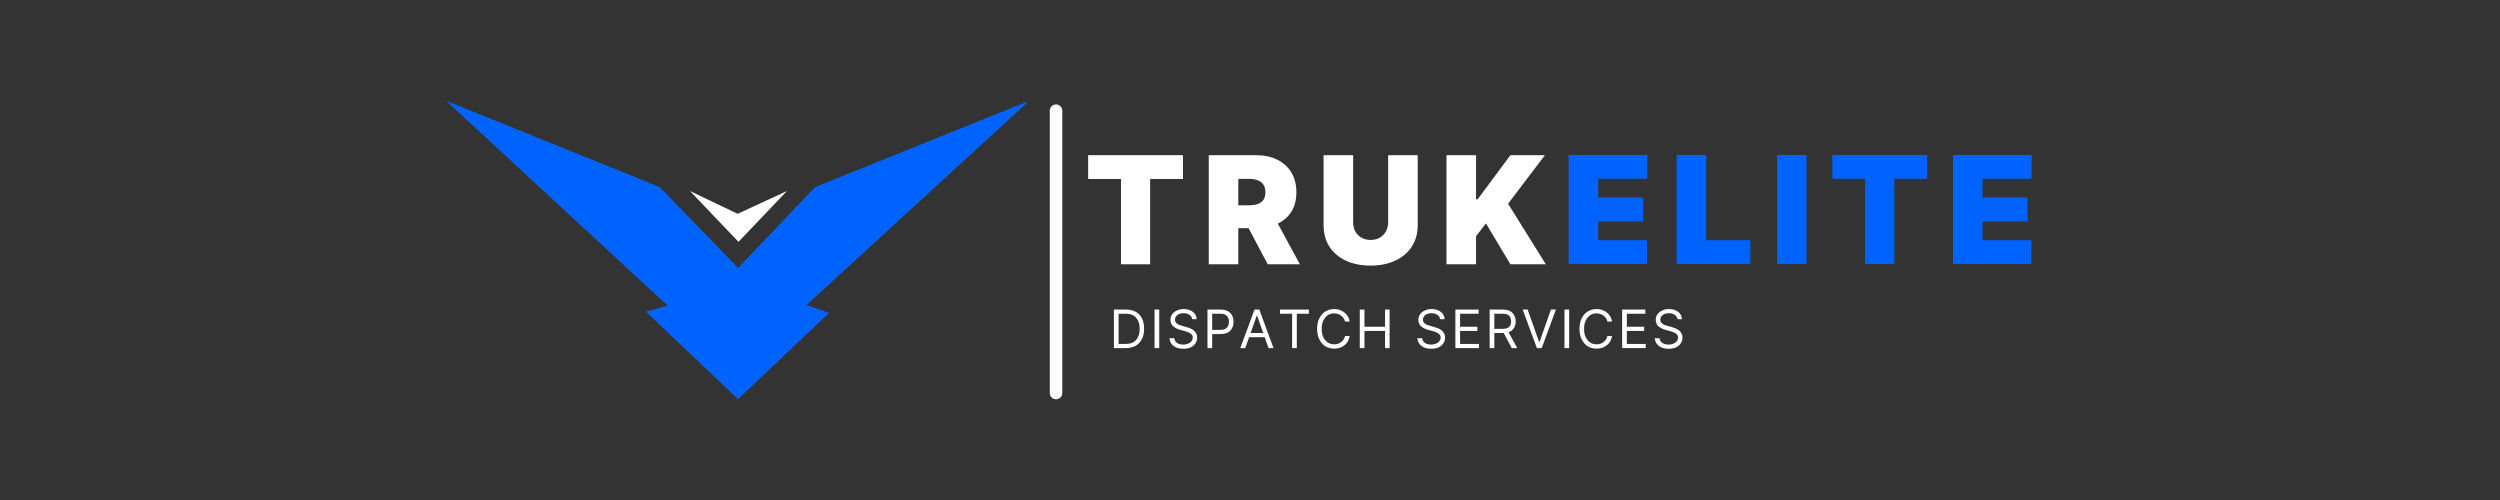 <svg xmlns="http://www.w3.org/2000/svg" xmlns:xlink="http://www.w3.org/1999/xlink" width="400" zoomAndPan="magnify" viewBox="0 0 300 60" height="80" preserveAspectRatio="xMidYMid meet" version="1.0"><rect x="0" y="0" width="300" height="60" fill="#333333" stroke="none"/><defs><g/><clipPath id="adb9affc4d"><path d="M 53.492 12.09 L 123.242 12.09 L 123.242 48 L 53.492 48 Z M 53.492 12.09 " clip-rule="nonzero"/></clipPath></defs><path stroke-linecap="round" transform="matrix(0, 0.75, -0.75, 0, 127.472, 12.53)" fill="none" stroke-linejoin="miter" d="M 1.002 0.999 L 46.174 0.999 " stroke="#ffffff" stroke-width="2" stroke-opacity="1" stroke-miterlimit="4"/><g clip-path="url(#adb9affc4d)"><path fill="#0163fe" d="M 123.516 12.09 L 96.793 36.598 L 99.48 37.547 L 88.57 47.906 L 77.5 37.391 L 80.113 36.676 L 53.523 12.09 L 79.164 22.445 L 88.57 32.148 L 97.82 22.445 Z M 123.516 12.09 " fill-opacity="1" fill-rule="nonzero"/></g><path fill="#ffffff" d="M 82.797 22.922 L 88.52 25.656 L 94.434 22.922 L 88.617 29.02 Z M 82.797 22.922 " fill-opacity="1" fill-rule="nonzero"/><g fill="#ffffff" fill-opacity="1"><g transform="translate(133.105, 41.773)"><g><path d="M 1.984 0 L 0.562 0 L 0.562 -4.625 L 2.047 -4.625 C 2.492 -4.625 2.879 -4.531 3.203 -4.344 C 3.523 -4.164 3.77 -3.906 3.938 -3.562 C 4.102 -3.219 4.188 -2.805 4.188 -2.328 C 4.188 -1.836 4.098 -1.422 3.922 -1.078 C 3.754 -0.734 3.504 -0.469 3.172 -0.281 C 2.848 -0.094 2.453 0 1.984 0 Z M 1.125 -0.5 L 1.953 -0.5 C 2.523 -0.5 2.953 -0.66 3.234 -0.984 C 3.516 -1.305 3.656 -1.754 3.656 -2.328 C 3.656 -2.879 3.516 -3.316 3.234 -3.641 C 2.961 -3.961 2.555 -4.125 2.016 -4.125 L 1.125 -4.125 Z M 1.125 -0.5 "/></g></g></g><g fill="#ffffff" fill-opacity="1"><g transform="translate(137.983, 41.773)"><g><path d="M 1.125 -4.625 L 1.125 0 L 0.562 0 L 0.562 -4.625 Z M 1.125 -4.625 "/></g></g></g><g fill="#ffffff" fill-opacity="1"><g transform="translate(139.973, 41.773)"><g><path d="M 3.094 -3.469 C 3.062 -3.695 2.945 -3.875 2.75 -4 C 2.562 -4.125 2.328 -4.188 2.047 -4.188 C 1.742 -4.188 1.5 -4.113 1.312 -3.969 C 1.125 -3.82 1.031 -3.641 1.031 -3.422 C 1.031 -3.254 1.078 -3.117 1.172 -3.016 C 1.273 -2.922 1.395 -2.844 1.531 -2.781 C 1.676 -2.727 1.805 -2.688 1.922 -2.656 L 2.391 -2.531 C 2.516 -2.5 2.648 -2.453 2.797 -2.391 C 2.941 -2.336 3.082 -2.266 3.219 -2.172 C 3.352 -2.078 3.461 -1.953 3.547 -1.797 C 3.641 -1.648 3.688 -1.469 3.688 -1.25 C 3.688 -1 3.617 -0.773 3.484 -0.578 C 3.359 -0.379 3.172 -0.219 2.922 -0.094 C 2.68 0.02 2.383 0.078 2.031 0.078 C 1.531 0.078 1.133 -0.035 0.844 -0.266 C 0.551 -0.504 0.391 -0.812 0.359 -1.188 L 0.938 -1.188 C 0.957 -1.02 1.016 -0.879 1.109 -0.766 C 1.211 -0.648 1.344 -0.562 1.5 -0.5 C 1.664 -0.445 1.844 -0.422 2.031 -0.422 C 2.238 -0.422 2.426 -0.457 2.594 -0.531 C 2.77 -0.602 2.906 -0.703 3 -0.828 C 3.102 -0.953 3.156 -1.098 3.156 -1.266 C 3.156 -1.422 3.109 -1.547 3.016 -1.641 C 2.93 -1.734 2.816 -1.812 2.672 -1.875 C 2.535 -1.938 2.391 -1.988 2.234 -2.031 L 1.656 -2.188 C 1.301 -2.289 1.016 -2.438 0.797 -2.625 C 0.586 -2.82 0.484 -3.078 0.484 -3.391 C 0.484 -3.648 0.551 -3.875 0.688 -4.062 C 0.832 -4.258 1.023 -4.41 1.266 -4.516 C 1.504 -4.629 1.77 -4.688 2.062 -4.688 C 2.363 -4.688 2.629 -4.633 2.859 -4.531 C 3.098 -4.426 3.285 -4.281 3.422 -4.094 C 3.555 -3.906 3.625 -3.695 3.625 -3.469 Z M 3.094 -3.469 "/></g></g></g><g fill="#ffffff" fill-opacity="1"><g transform="translate(144.336, 41.773)"><g><path d="M 0.562 0 L 0.562 -4.625 L 2.125 -4.625 C 2.488 -4.625 2.785 -4.555 3.016 -4.422 C 3.242 -4.297 3.41 -4.125 3.516 -3.906 C 3.629 -3.688 3.688 -3.438 3.688 -3.156 C 3.688 -2.883 3.629 -2.633 3.516 -2.406 C 3.41 -2.188 3.242 -2.008 3.016 -1.875 C 2.785 -1.75 2.488 -1.688 2.125 -1.688 L 1.125 -1.688 L 1.125 0 Z M 1.125 -2.188 L 2.109 -2.188 C 2.484 -2.188 2.75 -2.281 2.906 -2.469 C 3.062 -2.656 3.141 -2.883 3.141 -3.156 C 3.141 -3.438 3.062 -3.664 2.906 -3.844 C 2.75 -4.031 2.484 -4.125 2.109 -4.125 L 1.125 -4.125 Z M 1.125 -2.188 "/></g></g></g><g fill="#ffffff" fill-opacity="1"><g transform="translate(148.681, 41.773)"><g><path d="M 0.75 0 L 0.156 0 L 1.859 -4.625 L 2.438 -4.625 L 4.141 0 L 3.547 0 L 3.078 -1.312 L 1.219 -1.312 Z M 1.391 -1.812 L 2.906 -1.812 L 2.172 -3.891 L 2.125 -3.891 Z M 1.391 -1.812 "/></g></g></g><g fill="#ffffff" fill-opacity="1"><g transform="translate(153.288, 41.773)"><g><path d="M 0.312 -4.125 L 0.312 -4.625 L 3.781 -4.625 L 3.781 -4.125 L 2.328 -4.125 L 2.328 0 L 1.766 0 L 1.766 -4.125 Z M 0.312 -4.125 "/></g></g></g><g fill="#ffffff" fill-opacity="1"><g transform="translate(157.679, 41.773)"><g><path d="M 4.281 -3.188 L 3.719 -3.188 C 3.676 -3.395 3.586 -3.57 3.453 -3.719 C 3.328 -3.863 3.176 -3.973 3 -4.047 C 2.82 -4.129 2.629 -4.172 2.422 -4.172 C 2.141 -4.172 1.883 -4.098 1.656 -3.953 C 1.438 -3.805 1.258 -3.594 1.125 -3.312 C 0.988 -3.039 0.922 -2.707 0.922 -2.312 C 0.922 -1.914 0.988 -1.578 1.125 -1.297 C 1.258 -1.023 1.438 -0.816 1.656 -0.672 C 1.883 -0.523 2.141 -0.453 2.422 -0.453 C 2.629 -0.453 2.82 -0.488 3 -0.562 C 3.176 -0.645 3.328 -0.758 3.453 -0.906 C 3.586 -1.051 3.676 -1.234 3.719 -1.453 L 4.281 -1.453 C 4.227 -1.129 4.113 -0.852 3.938 -0.625 C 3.758 -0.406 3.539 -0.234 3.281 -0.109 C 3.02 0.004 2.734 0.062 2.422 0.062 C 2.023 0.062 1.672 -0.031 1.359 -0.219 C 1.055 -0.414 0.816 -0.691 0.641 -1.047 C 0.461 -1.398 0.375 -1.82 0.375 -2.312 C 0.375 -2.801 0.461 -3.223 0.641 -3.578 C 0.816 -3.93 1.055 -4.203 1.359 -4.391 C 1.672 -4.586 2.023 -4.688 2.422 -4.688 C 2.734 -4.688 3.02 -4.625 3.281 -4.5 C 3.539 -4.383 3.758 -4.211 3.938 -3.984 C 4.113 -3.766 4.227 -3.5 4.281 -3.188 Z M 4.281 -3.188 "/></g></g></g><g fill="#ffffff" fill-opacity="1"><g transform="translate(162.611, 41.773)"><g><path d="M 0.562 0 L 0.562 -4.625 L 1.125 -4.625 L 1.125 -2.562 L 3.594 -2.562 L 3.594 -4.625 L 4.141 -4.625 L 4.141 0 L 3.594 0 L 3.594 -2.062 L 1.125 -2.062 L 1.125 0 Z M 0.562 0 "/></g></g></g><g fill="#ffffff" fill-opacity="1"><g transform="translate(167.624, 41.773)"><g/></g></g><g fill="#ffffff" fill-opacity="1"><g transform="translate(169.722, 41.773)"><g><path d="M 3.094 -3.469 C 3.062 -3.695 2.945 -3.875 2.75 -4 C 2.562 -4.125 2.328 -4.188 2.047 -4.188 C 1.742 -4.188 1.5 -4.113 1.312 -3.969 C 1.125 -3.82 1.031 -3.641 1.031 -3.422 C 1.031 -3.254 1.078 -3.117 1.172 -3.016 C 1.273 -2.922 1.395 -2.844 1.531 -2.781 C 1.676 -2.727 1.805 -2.688 1.922 -2.656 L 2.391 -2.531 C 2.516 -2.5 2.648 -2.453 2.797 -2.391 C 2.941 -2.336 3.082 -2.266 3.219 -2.172 C 3.352 -2.078 3.461 -1.953 3.547 -1.797 C 3.641 -1.648 3.688 -1.469 3.688 -1.25 C 3.688 -1 3.617 -0.773 3.484 -0.578 C 3.359 -0.379 3.172 -0.219 2.922 -0.094 C 2.68 0.02 2.383 0.078 2.031 0.078 C 1.531 0.078 1.133 -0.035 0.844 -0.266 C 0.551 -0.504 0.391 -0.812 0.359 -1.188 L 0.938 -1.188 C 0.957 -1.02 1.016 -0.879 1.109 -0.766 C 1.211 -0.648 1.344 -0.562 1.5 -0.5 C 1.664 -0.445 1.844 -0.422 2.031 -0.422 C 2.238 -0.422 2.426 -0.457 2.594 -0.531 C 2.77 -0.602 2.906 -0.703 3 -0.828 C 3.102 -0.953 3.156 -1.098 3.156 -1.266 C 3.156 -1.422 3.109 -1.547 3.016 -1.641 C 2.93 -1.734 2.816 -1.812 2.672 -1.875 C 2.535 -1.938 2.391 -1.988 2.234 -2.031 L 1.656 -2.188 C 1.301 -2.289 1.016 -2.438 0.797 -2.625 C 0.586 -2.82 0.484 -3.078 0.484 -3.391 C 0.484 -3.648 0.551 -3.875 0.688 -4.062 C 0.832 -4.258 1.023 -4.41 1.266 -4.516 C 1.504 -4.629 1.77 -4.688 2.062 -4.688 C 2.363 -4.688 2.629 -4.633 2.859 -4.531 C 3.098 -4.426 3.285 -4.281 3.422 -4.094 C 3.555 -3.906 3.625 -3.695 3.625 -3.469 Z M 3.094 -3.469 "/></g></g></g><g fill="#ffffff" fill-opacity="1"><g transform="translate(174.085, 41.773)"><g><path d="M 0.562 0 L 0.562 -4.625 L 3.344 -4.625 L 3.344 -4.125 L 1.125 -4.125 L 1.125 -2.562 L 3.203 -2.562 L 3.203 -2.062 L 1.125 -2.062 L 1.125 -0.5 L 3.391 -0.5 L 3.391 0 Z M 0.562 0 "/></g></g></g><g fill="#ffffff" fill-opacity="1"><g transform="translate(178.196, 41.773)"><g><path d="M 0.562 0 L 0.562 -4.625 L 2.125 -4.625 C 2.488 -4.625 2.785 -4.562 3.016 -4.438 C 3.242 -4.312 3.41 -4.141 3.516 -3.922 C 3.629 -3.711 3.688 -3.473 3.688 -3.203 C 3.688 -2.898 3.613 -2.633 3.469 -2.406 C 3.332 -2.176 3.117 -2.008 2.828 -1.906 L 3.875 0 L 3.219 0 L 2.25 -1.812 C 2.207 -1.812 2.164 -1.812 2.125 -1.812 L 1.125 -1.812 L 1.125 0 Z M 1.125 -2.312 L 2.109 -2.312 C 2.484 -2.312 2.75 -2.391 2.906 -2.547 C 3.062 -2.711 3.141 -2.93 3.141 -3.203 C 3.141 -3.484 3.062 -3.707 2.906 -3.875 C 2.75 -4.039 2.484 -4.125 2.109 -4.125 L 1.125 -4.125 Z M 1.125 -2.312 "/></g></g></g><g fill="#ffffff" fill-opacity="1"><g transform="translate(182.568, 41.773)"><g><path d="M 0.75 -4.625 L 2.125 -0.734 L 2.172 -0.734 L 3.547 -4.625 L 4.141 -4.625 L 2.438 0 L 1.859 0 L 0.156 -4.625 Z M 0.75 -4.625 "/></g></g></g><g fill="#ffffff" fill-opacity="1"><g transform="translate(187.175, 41.773)"><g><path d="M 1.125 -4.625 L 1.125 0 L 0.562 0 L 0.562 -4.625 Z M 1.125 -4.625 "/></g></g></g><g fill="#ffffff" fill-opacity="1"><g transform="translate(189.165, 41.773)"><g><path d="M 4.281 -3.188 L 3.719 -3.188 C 3.676 -3.395 3.586 -3.57 3.453 -3.719 C 3.328 -3.863 3.176 -3.973 3 -4.047 C 2.82 -4.129 2.629 -4.172 2.422 -4.172 C 2.141 -4.172 1.883 -4.098 1.656 -3.953 C 1.438 -3.805 1.258 -3.594 1.125 -3.312 C 0.988 -3.039 0.922 -2.707 0.922 -2.312 C 0.922 -1.914 0.988 -1.578 1.125 -1.297 C 1.258 -1.023 1.438 -0.816 1.656 -0.672 C 1.883 -0.523 2.141 -0.453 2.422 -0.453 C 2.629 -0.453 2.82 -0.488 3 -0.562 C 3.176 -0.645 3.328 -0.758 3.453 -0.906 C 3.586 -1.051 3.676 -1.234 3.719 -1.453 L 4.281 -1.453 C 4.227 -1.129 4.113 -0.852 3.938 -0.625 C 3.758 -0.406 3.539 -0.234 3.281 -0.109 C 3.02 0.004 2.734 0.062 2.422 0.062 C 2.023 0.062 1.672 -0.031 1.359 -0.219 C 1.055 -0.414 0.816 -0.691 0.641 -1.047 C 0.461 -1.398 0.375 -1.82 0.375 -2.312 C 0.375 -2.801 0.461 -3.223 0.641 -3.578 C 0.816 -3.93 1.055 -4.203 1.359 -4.391 C 1.672 -4.586 2.023 -4.688 2.422 -4.688 C 2.734 -4.688 3.02 -4.625 3.281 -4.5 C 3.539 -4.383 3.758 -4.211 3.938 -3.984 C 4.113 -3.766 4.227 -3.5 4.281 -3.188 Z M 4.281 -3.188 "/></g></g></g><g fill="#ffffff" fill-opacity="1"><g transform="translate(194.097, 41.773)"><g><path d="M 0.562 0 L 0.562 -4.625 L 3.344 -4.625 L 3.344 -4.125 L 1.125 -4.125 L 1.125 -2.562 L 3.203 -2.562 L 3.203 -2.062 L 1.125 -2.062 L 1.125 -0.5 L 3.391 -0.5 L 3.391 0 Z M 0.562 0 "/></g></g></g><g fill="#ffffff" fill-opacity="1"><g transform="translate(198.208, 41.773)"><g><path d="M 3.094 -3.469 C 3.062 -3.695 2.945 -3.875 2.75 -4 C 2.562 -4.125 2.328 -4.188 2.047 -4.188 C 1.742 -4.188 1.5 -4.113 1.312 -3.969 C 1.125 -3.82 1.031 -3.641 1.031 -3.422 C 1.031 -3.254 1.078 -3.117 1.172 -3.016 C 1.273 -2.922 1.395 -2.844 1.531 -2.781 C 1.676 -2.727 1.805 -2.688 1.922 -2.656 L 2.391 -2.531 C 2.516 -2.5 2.648 -2.453 2.797 -2.391 C 2.941 -2.336 3.082 -2.266 3.219 -2.172 C 3.352 -2.078 3.461 -1.953 3.547 -1.797 C 3.641 -1.648 3.688 -1.469 3.688 -1.25 C 3.688 -1 3.617 -0.773 3.484 -0.578 C 3.359 -0.379 3.172 -0.219 2.922 -0.094 C 2.68 0.02 2.383 0.078 2.031 0.078 C 1.531 0.078 1.133 -0.035 0.844 -0.266 C 0.551 -0.504 0.391 -0.812 0.359 -1.188 L 0.938 -1.188 C 0.957 -1.02 1.016 -0.879 1.109 -0.766 C 1.211 -0.648 1.344 -0.562 1.5 -0.5 C 1.664 -0.445 1.844 -0.422 2.031 -0.422 C 2.238 -0.422 2.426 -0.457 2.594 -0.531 C 2.77 -0.602 2.906 -0.703 3 -0.828 C 3.102 -0.953 3.156 -1.098 3.156 -1.266 C 3.156 -1.422 3.109 -1.547 3.016 -1.641 C 2.93 -1.734 2.816 -1.812 2.672 -1.875 C 2.535 -1.938 2.391 -1.988 2.234 -2.031 L 1.656 -2.188 C 1.301 -2.289 1.016 -2.438 0.797 -2.625 C 0.586 -2.82 0.484 -3.078 0.484 -3.391 C 0.484 -3.648 0.551 -3.875 0.688 -4.062 C 0.832 -4.258 1.023 -4.41 1.266 -4.516 C 1.504 -4.629 1.77 -4.688 2.062 -4.688 C 2.363 -4.688 2.629 -4.633 2.859 -4.531 C 3.098 -4.426 3.285 -4.281 3.422 -4.094 C 3.555 -3.906 3.625 -3.695 3.625 -3.469 Z M 3.094 -3.469 "/></g></g></g><g fill="#0163fe" fill-opacity="1"><g transform="translate(187.394, 31.684)"><g><path d="M 0.844 0 L 0.844 -13.094 L 10.281 -13.094 L 10.281 -10.234 L 4.391 -10.234 L 4.391 -7.984 L 9.797 -7.984 L 9.797 -5.109 L 4.391 -5.109 L 4.391 -2.859 L 10.25 -2.859 L 10.25 0 Z M 0.844 0 "/></g></g></g><g fill="#0163fe" fill-opacity="1"><g transform="translate(200.355, 31.684)"><g><path d="M 0.844 0 L 0.844 -13.094 L 4.391 -13.094 L 4.391 -2.859 L 9.688 -2.859 L 9.688 0 Z M 0.844 0 "/></g></g></g><g fill="#0163fe" fill-opacity="1"><g transform="translate(212.396, 31.684)"><g><path d="M 4.391 -13.094 L 4.391 0 L 0.844 0 L 0.844 -13.094 Z M 4.391 -13.094 "/></g></g></g><g fill="#0163fe" fill-opacity="1"><g transform="translate(219.401, 31.684)"><g><path d="M 0.484 -10.234 L 0.484 -13.094 L 11.859 -13.094 L 11.859 -10.234 L 7.922 -10.234 L 7.922 0 L 4.422 0 L 4.422 -10.234 Z M 0.484 -10.234 "/></g></g></g><g fill="#0163fe" fill-opacity="1"><g transform="translate(233.512, 31.684)"><g><path d="M 0.844 0 L 0.844 -13.094 L 10.281 -13.094 L 10.281 -10.234 L 4.391 -10.234 L 4.391 -7.984 L 9.797 -7.984 L 9.797 -5.109 L 4.391 -5.109 L 4.391 -2.859 L 10.25 -2.859 L 10.25 0 Z M 0.844 0 "/></g></g></g><g fill="#ffffff" fill-opacity="1"><g transform="translate(130.095, 31.714)"><g><path d="M 0.484 -10.234 L 0.484 -13.094 L 11.859 -13.094 L 11.859 -10.234 L 7.922 -10.234 L 7.922 0 L 4.422 0 L 4.422 -10.234 Z M 0.484 -10.234 "/></g></g></g><g fill="#ffffff" fill-opacity="1"><g transform="translate(144.206, 31.714)"><g><path d="M 0.844 0 L 0.844 -13.094 L 6.5 -13.094 C 7.469 -13.094 8.316 -12.914 9.047 -12.562 C 9.773 -12.207 10.344 -11.695 10.75 -11.031 C 11.156 -10.363 11.359 -9.566 11.359 -8.641 C 11.359 -7.703 11.148 -6.91 10.734 -6.266 C 10.316 -5.629 9.734 -5.145 8.984 -4.812 C 8.234 -4.488 7.359 -4.328 6.359 -4.328 L 2.984 -4.328 L 2.984 -7.078 L 5.656 -7.078 C 6.07 -7.078 6.426 -7.129 6.719 -7.234 C 7.02 -7.336 7.25 -7.504 7.406 -7.734 C 7.562 -7.961 7.641 -8.266 7.641 -8.641 C 7.641 -9.016 7.562 -9.316 7.406 -9.547 C 7.25 -9.785 7.02 -9.961 6.719 -10.078 C 6.426 -10.191 6.07 -10.25 5.656 -10.25 L 4.391 -10.25 L 4.391 0 Z M 8.516 -6.016 L 11.781 0 L 7.922 0 L 4.734 -6.016 Z M 8.516 -6.016 "/></g></g></g><g fill="#ffffff" fill-opacity="1"><g transform="translate(157.985, 31.714)"><g><path d="M 8.594 -13.094 L 12.141 -13.094 L 12.141 -4.703 C 12.141 -3.703 11.898 -2.836 11.422 -2.109 C 10.953 -1.391 10.289 -0.832 9.438 -0.438 C 8.594 -0.039 7.613 0.156 6.5 0.156 C 5.363 0.156 4.367 -0.039 3.516 -0.438 C 2.672 -0.832 2.016 -1.391 1.547 -2.109 C 1.078 -2.836 0.844 -3.703 0.844 -4.703 L 0.844 -13.094 L 4.391 -13.094 L 4.391 -5.016 C 4.391 -4.609 4.477 -4.242 4.656 -3.922 C 4.844 -3.609 5.094 -3.363 5.406 -3.188 C 5.727 -3.008 6.094 -2.922 6.5 -2.922 C 6.906 -2.922 7.266 -3.008 7.578 -3.188 C 7.891 -3.363 8.133 -3.609 8.312 -3.922 C 8.5 -4.242 8.594 -4.609 8.594 -5.016 Z M 8.594 -13.094 "/></g></g></g><g fill="#ffffff" fill-opacity="1"><g transform="translate(172.735, 31.714)"><g><path d="M 0.844 0 L 0.844 -13.094 L 4.391 -13.094 L 4.391 -7.797 L 4.578 -7.797 L 8.516 -13.094 L 12.656 -13.094 L 8.234 -7.266 L 12.766 0 L 8.516 0 L 5.578 -4.906 L 4.391 -3.375 L 4.391 0 Z M 0.844 0 "/></g></g></g></svg>